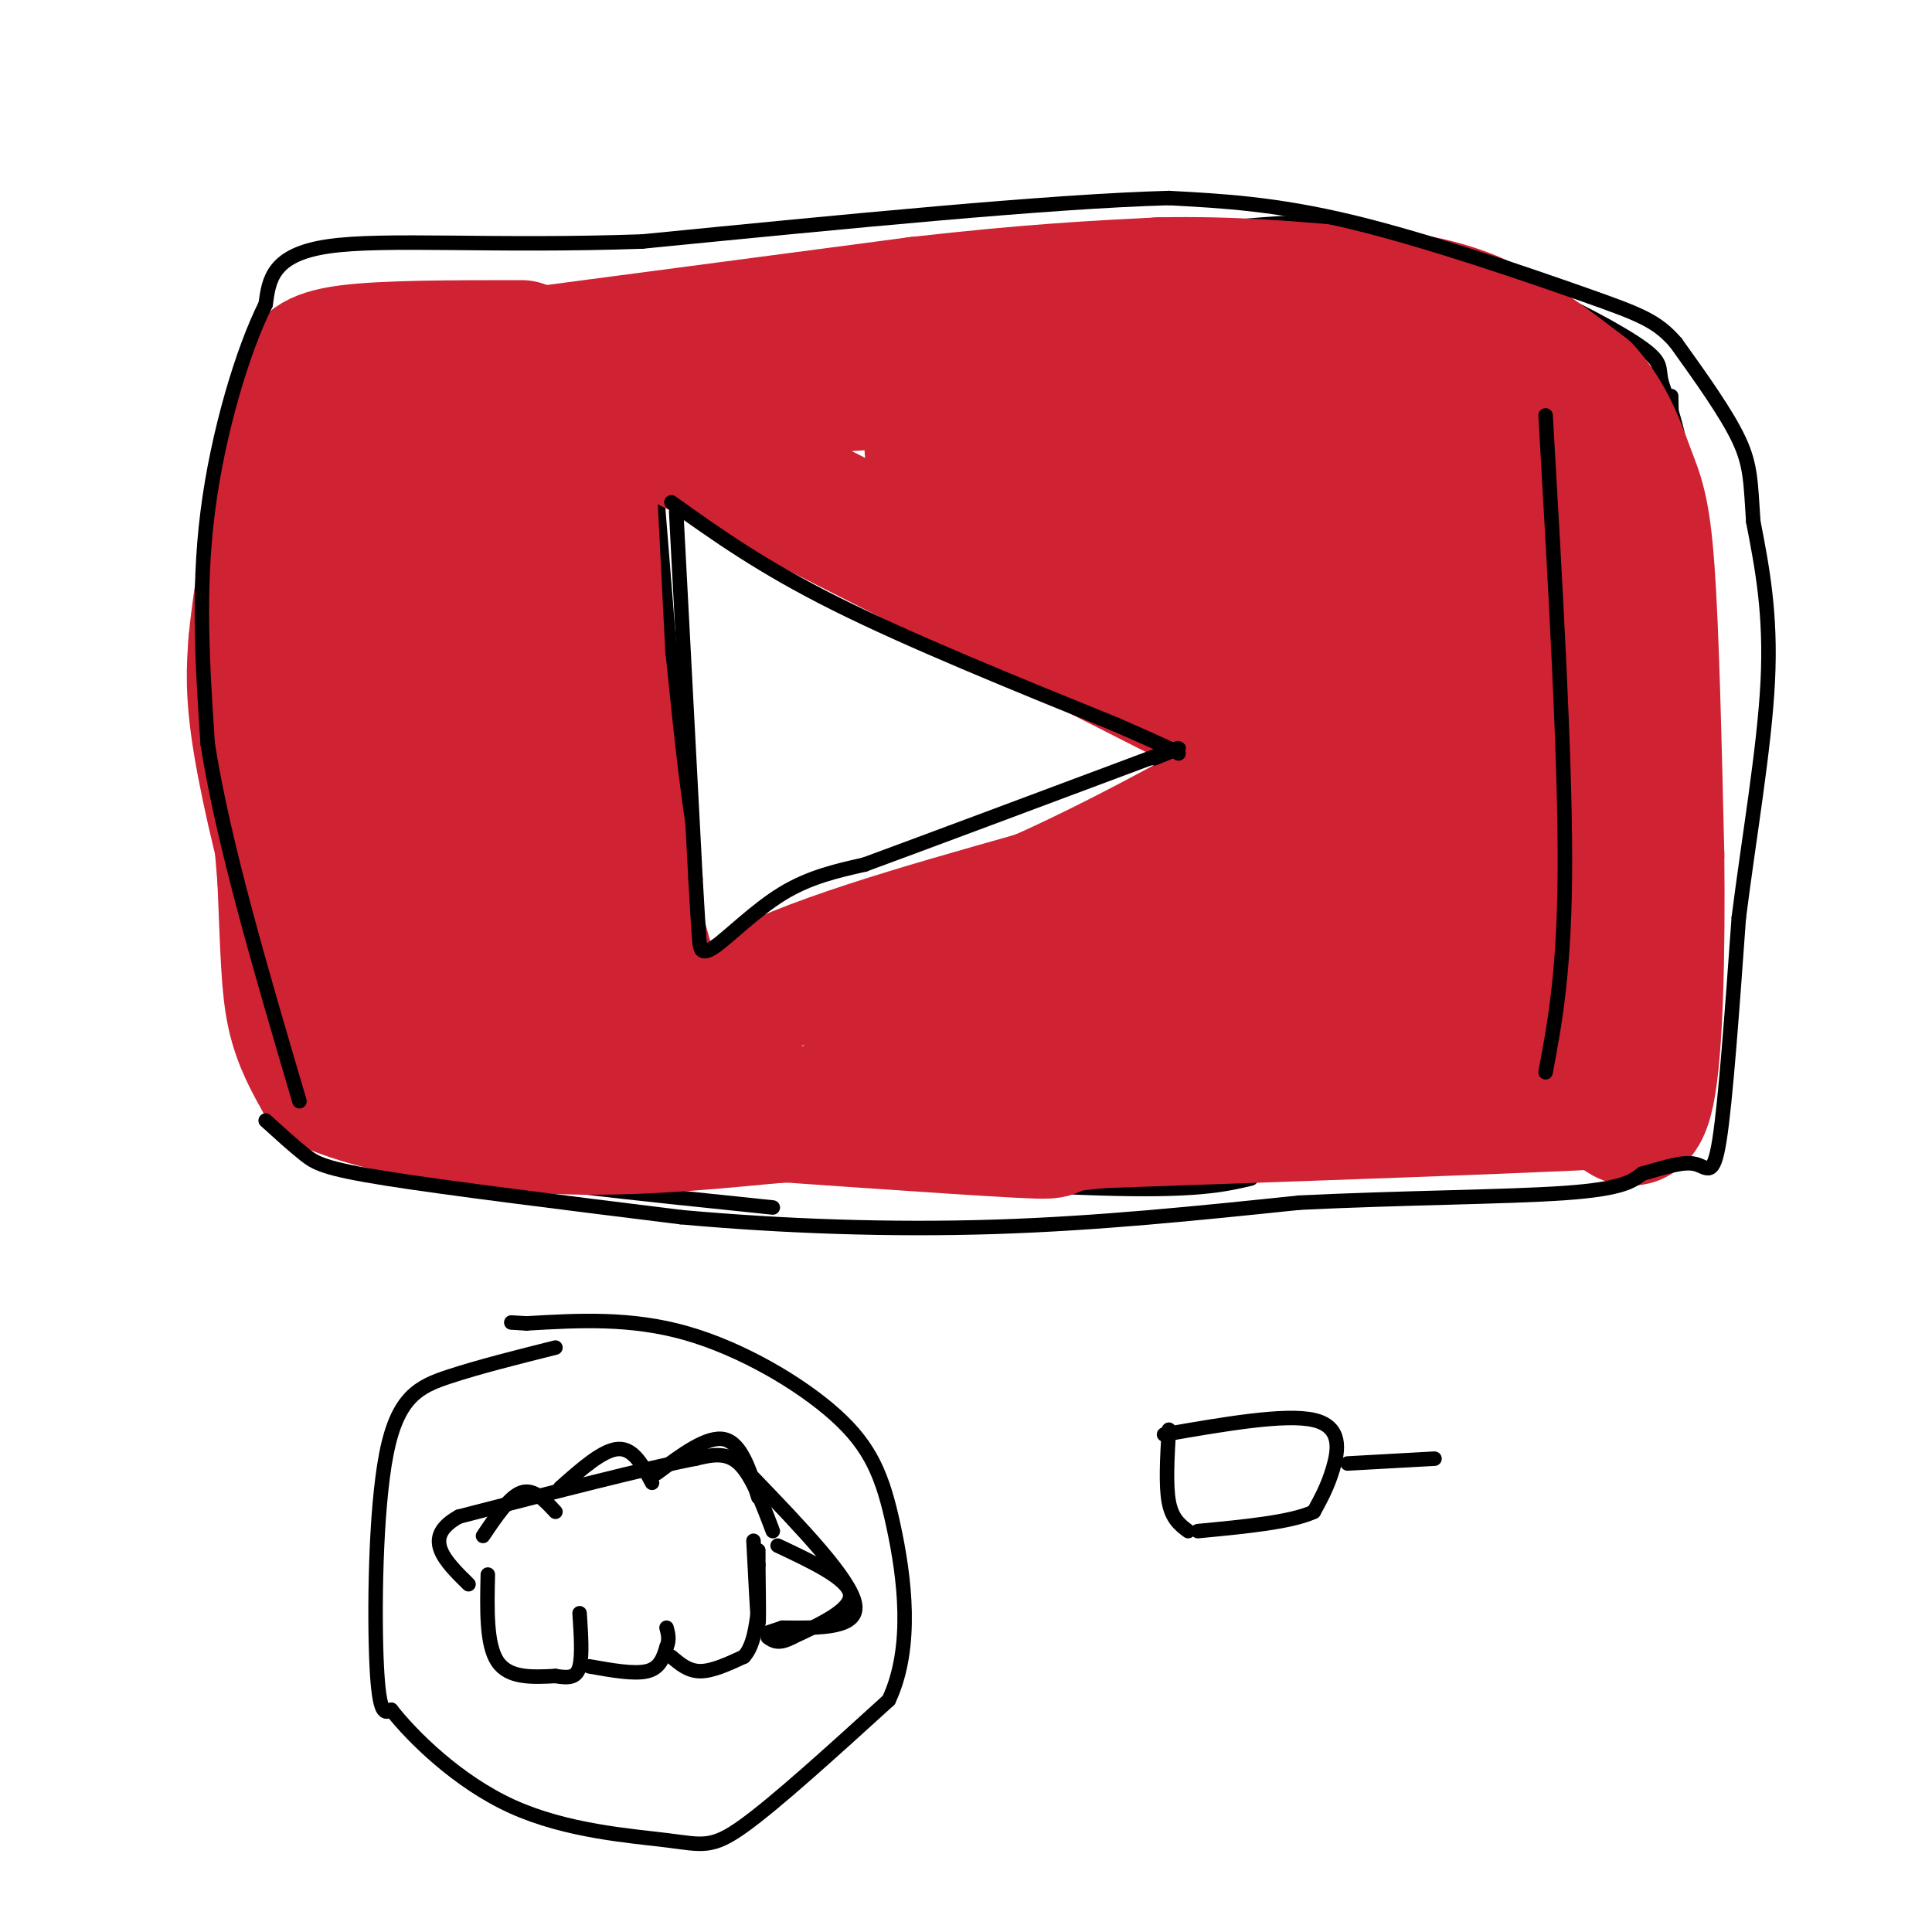 <svg viewBox='0 0 400 400' version='1.1' xmlns='http://www.w3.org/2000/svg' xmlns:xlink='http://www.w3.org/1999/xlink'><g fill='none' stroke='#000000' stroke-width='3' stroke-linecap='round' stroke-linejoin='round'><path d='M54,94c-1.000,19.833 -2.000,39.667 -1,63c1.000,23.333 4.000,50.167 7,77'/><path d='M61,231c4.750,3.417 9.500,6.833 26,10c16.500,3.167 44.750,6.083 73,9'/><path d='M135,240c35.667,2.667 71.333,5.333 92,6c20.667,0.667 26.333,-0.667 32,-2'/><path d='M252,243c0.000,0.000 72.000,-5.000 72,-5'/><path d='M348,233c2.000,-1.167 4.000,-2.333 4,-23c0.000,-20.667 -2.000,-60.833 -4,-101'/><path d='M346,82c0.500,28.583 1.000,57.167 0,79c-1.000,21.833 -3.500,36.917 -6,52'/><path d='M346,209c2.487,-9.143 4.975,-18.286 6,-28c1.025,-9.714 0.589,-19.998 0,-35c-0.589,-15.002 -1.329,-34.722 -3,-47c-1.671,-12.278 -4.273,-17.116 -5,-20c-0.727,-2.884 0.420,-3.815 -4,-7c-4.420,-3.185 -14.406,-8.624 -25,-13c-10.594,-4.376 -21.797,-7.688 -33,-11'/><path d='M282,48c-7.311,-2.378 -9.089,-2.822 -37,0c-27.911,2.822 -81.956,8.911 -136,15'/><path d='M105,64c-12.339,0.702 -24.679,1.405 -32,3c-7.321,1.595 -9.625,4.083 -12,7c-2.375,2.917 -4.821,6.262 -5,13c-0.179,6.738 1.911,16.869 4,27'/><path d='M136,102c0.000,0.000 7.000,87.000 7,87'/><path d='M139,99c32.750,12.583 65.500,25.167 85,34c19.500,8.833 25.750,13.917 32,19'/><path d='M149,196c0.000,0.000 102.000,-36.000 102,-36'/></g>
<g fill='none' stroke='#cf2233' stroke-width='28' stroke-linecap='round' stroke-linejoin='round'><path d='M115,95c-2.899,-6.667 -5.798,-13.333 -1,12c4.798,25.333 17.292,82.667 16,80c-1.292,-2.667 -16.369,-65.333 -21,-80c-4.631,-14.667 1.185,18.667 7,52'/><path d='M116,159c3.508,22.489 8.776,52.712 7,38c-1.776,-14.712 -10.598,-74.359 -15,-97c-4.402,-22.641 -4.386,-8.275 -3,14c1.386,22.275 4.142,52.459 5,65c0.858,12.541 -0.184,7.440 -2,-8c-1.816,-15.440 -4.408,-41.220 -7,-67'/><path d='M101,104c-0.875,14.483 0.437,84.190 -1,86c-1.437,1.810 -5.622,-64.278 -9,-89c-3.378,-24.722 -5.948,-8.079 -6,19c-0.052,27.079 2.414,64.594 2,74c-0.414,9.406 -3.707,-9.297 -7,-28'/><path d='M80,166c-1.188,-17.081 -0.659,-45.785 -1,-57c-0.341,-11.215 -1.553,-4.943 -3,0c-1.447,4.943 -3.128,8.555 -3,22c0.128,13.445 2.064,36.722 4,60'/><path d='M67,87c2.250,-3.000 4.500,-6.000 11,-7c6.500,-1.000 17.250,0.000 28,1'/><path d='M89,80c25.250,0.583 50.500,1.167 76,0c25.500,-1.167 51.250,-4.083 77,-7'/><path d='M242,73c19.667,-1.667 30.333,-2.333 41,-3'/><path d='M99,75c0.000,0.000 91.000,-12.000 91,-12'/><path d='M190,63c23.500,-2.667 36.750,-3.333 50,-4'/><path d='M240,59c15.167,-0.333 28.083,0.833 41,2'/><path d='M281,61c11.222,1.022 18.778,2.578 26,6c7.222,3.422 14.111,8.711 21,14'/><path d='M328,81c5.071,5.524 7.250,12.333 9,17c1.750,4.667 3.071,7.190 4,20c0.929,12.810 1.464,35.905 2,59'/><path d='M343,177c0.222,19.978 -0.222,40.422 -2,49c-1.778,8.578 -4.889,5.289 -8,2'/><path d='M333,228c-18.833,1.000 -61.917,2.500 -105,4'/><path d='M228,232c-16.200,1.333 -4.200,2.667 -17,2c-12.800,-0.667 -50.400,-3.333 -88,-6'/><path d='M123,228c-21.333,-2.333 -30.667,-5.167 -40,-8'/><path d='M83,220c-8.561,-3.161 -9.965,-7.064 -12,-11c-2.035,-3.936 -4.702,-7.906 -8,-18c-3.298,-10.094 -7.228,-26.313 -9,-37c-1.772,-10.687 -1.386,-15.844 -1,-21'/><path d='M53,133c1.000,-10.667 4.000,-26.833 7,-43'/><path d='M93,120c2.494,16.447 4.987,32.894 8,45c3.013,12.106 6.545,19.871 9,27c2.455,7.129 3.833,13.622 10,19c6.167,5.378 17.122,9.640 15,9c-2.122,-0.640 -17.321,-6.183 -24,-7c-6.679,-0.817 -4.840,3.091 -3,7'/><path d='M108,220c-0.500,1.167 -0.250,0.583 0,0'/><path d='M108,72c-14.250,0.000 -28.500,0.000 -36,1c-7.500,1.000 -8.250,3.000 -9,5'/><path d='M63,78c-3.089,7.089 -6.311,22.311 -7,41c-0.689,18.689 1.156,40.844 3,63'/><path d='M59,182c0.644,15.400 0.756,22.400 2,28c1.244,5.600 3.622,9.800 6,14'/><path d='M67,224c8.533,4.267 26.867,7.933 44,9c17.133,1.067 33.067,-0.467 49,-2'/><path d='M160,231c18.833,-1.167 41.417,-3.083 64,-5'/><path d='M121,81c0.000,0.000 6.000,119.000 6,119'/><path d='M127,200c1.333,22.500 1.667,19.250 2,16'/><path d='M124,138c1.667,16.333 3.333,32.667 6,46c2.667,13.333 6.333,23.667 10,34'/><path d='M140,218c1.956,3.778 1.844,-3.778 14,-11c12.156,-7.222 36.578,-14.111 61,-21'/><path d='M215,186c21.667,-9.667 45.333,-23.333 69,-37'/><path d='M121,81c0.000,0.000 132.000,67.000 132,67'/><path d='M253,148c23.833,12.000 17.417,8.500 11,5'/><path d='M193,93c34.590,20.215 69.180,40.431 79,44c9.820,3.569 -5.131,-9.507 -17,-19c-11.869,-9.493 -20.657,-15.402 -31,-21c-10.343,-5.598 -22.241,-10.885 -20,-8c2.241,2.885 18.620,13.943 35,25'/><path d='M239,114c16.798,9.409 41.293,20.431 51,24c9.707,3.569 4.625,-0.315 -2,-8c-6.625,-7.685 -14.792,-19.170 -25,-28c-10.208,-8.830 -22.458,-15.006 -26,-15c-3.542,0.006 1.623,6.192 16,16c14.377,9.808 37.967,23.237 42,22c4.033,-1.237 -11.491,-17.141 -22,-26c-10.509,-8.859 -16.003,-10.674 -19,-11c-2.997,-0.326 -3.499,0.837 -4,2'/><path d='M250,90c0.342,1.959 3.198,5.858 7,10c3.802,4.142 8.551,8.529 20,12c11.449,3.471 29.600,6.027 37,6c7.400,-0.027 4.049,-2.636 0,-9c-4.049,-6.364 -8.798,-16.484 -15,-23c-6.202,-6.516 -13.858,-9.427 -18,-10c-4.142,-0.573 -4.769,1.191 1,7c5.769,5.809 17.935,15.661 25,21c7.065,5.339 9.028,6.163 8,2c-1.028,-4.163 -5.046,-13.313 -8,-19c-2.954,-5.687 -4.844,-7.911 -7,-9c-2.156,-1.089 -4.578,-1.045 -7,-1'/><path d='M293,77c-1.211,1.116 -0.739,4.406 -1,8c-0.261,3.594 -1.255,7.492 8,17c9.255,9.508 28.759,24.625 35,36c6.241,11.375 -0.781,19.008 -7,28c-6.219,8.992 -11.636,19.344 -13,16c-1.364,-3.344 1.325,-20.384 1,-32c-0.325,-11.616 -3.662,-17.808 -7,-24'/><path d='M309,126c-1.918,-2.761 -3.212,2.338 -4,8c-0.788,5.662 -1.071,11.887 0,22c1.071,10.113 3.494,24.114 6,24c2.506,-0.114 5.094,-14.341 6,-23c0.906,-8.659 0.130,-11.749 -1,-13c-1.130,-1.251 -2.613,-0.663 -4,1c-1.387,1.663 -2.679,4.400 -4,12c-1.321,7.600 -2.672,20.064 -2,28c0.672,7.936 3.366,11.344 7,15c3.634,3.656 8.209,7.561 11,8c2.791,0.439 3.797,-2.589 2,-7c-1.797,-4.411 -6.399,-10.206 -11,-16'/><path d='M315,185c-3.049,-1.239 -5.170,3.664 -6,7c-0.830,3.336 -0.369,5.105 0,8c0.369,2.895 0.647,6.918 2,10c1.353,3.082 3.782,5.224 6,6c2.218,0.776 4.227,0.184 6,-1c1.773,-1.184 3.312,-2.962 4,-6c0.688,-3.038 0.526,-7.337 -2,-13c-2.526,-5.663 -7.414,-12.689 -10,-17c-2.586,-4.311 -2.868,-5.908 -9,-7c-6.132,-1.092 -18.112,-1.681 -24,-1c-5.888,0.681 -5.684,2.632 -7,7c-1.316,4.368 -4.153,11.152 -4,18c0.153,6.848 3.296,13.760 7,17c3.704,3.240 7.969,2.809 11,2c3.031,-0.809 4.829,-1.996 7,-4c2.171,-2.004 4.716,-4.826 6,-11c1.284,-6.174 1.307,-15.701 1,-21c-0.307,-5.299 -0.945,-6.371 -3,-8c-2.055,-1.629 -5.528,-3.814 -9,-6'/><path d='M291,165c-4.501,-0.718 -11.253,0.488 -17,2c-5.747,1.512 -10.490,3.329 -16,8c-5.510,4.671 -11.789,12.194 -15,16c-3.211,3.806 -3.356,3.895 -1,7c2.356,3.105 7.213,9.227 10,12c2.787,2.773 3.506,2.198 13,0c9.494,-2.198 27.765,-6.020 22,-7c-5.765,-0.980 -35.566,0.882 -60,5c-24.434,4.118 -43.501,10.493 -47,13c-3.499,2.507 8.572,1.145 19,-1c10.428,-2.145 19.214,-5.072 28,-8'/><path d='M227,212c18.397,-3.507 50.388,-8.274 55,-10c4.612,-1.726 -18.156,-0.411 -46,4c-27.844,4.411 -60.766,11.918 -51,11c9.766,-0.918 62.219,-10.262 85,-16c22.781,-5.738 15.891,-7.869 9,-10'/><path d='M279,191c4.500,-3.833 11.250,-8.417 18,-13'/></g>
<g fill='none' stroke='#000000' stroke-width='3' stroke-linecap='round' stroke-linejoin='round'><path d='M140,106c0.000,0.000 4.000,76.000 4,76'/><path d='M144,182c0.833,14.772 0.914,13.702 1,14c0.086,0.298 0.177,1.965 3,0c2.823,-1.965 8.378,-7.561 14,-11c5.622,-3.439 11.311,-4.719 17,-6'/><path d='M179,179c12.667,-4.667 35.833,-13.333 59,-22'/><path d='M238,157c10.000,-3.667 5.500,-1.833 1,0'/><path d='M139,104c9.333,6.667 18.667,13.333 34,21c15.333,7.667 36.667,16.333 58,25'/><path d='M231,150c11.833,5.167 12.417,5.583 13,6'/><path d='M320,86c2.000,34.667 4.000,69.333 4,92c0.000,22.667 -2.000,33.333 -4,44'/><path d='M55,232c2.844,2.578 5.689,5.156 8,7c2.311,1.844 4.089,2.956 17,5c12.911,2.044 36.956,5.022 61,8'/><path d='M141,252c21.133,1.911 43.467,2.689 65,2c21.533,-0.689 42.267,-2.844 63,-5'/><path d='M269,249c21.311,-1.044 43.089,-1.156 55,-2c11.911,-0.844 13.956,-2.422 16,-4'/><path d='M340,243c4.714,-1.321 8.500,-2.625 11,-2c2.500,0.625 3.714,3.179 5,-5c1.286,-8.179 2.643,-27.089 4,-46'/><path d='M360,190c2.089,-16.578 5.311,-35.022 6,-49c0.689,-13.978 -1.156,-23.489 -3,-33'/><path d='M363,108c-0.556,-8.022 -0.444,-11.578 -3,-17c-2.556,-5.422 -7.778,-12.711 -13,-20'/><path d='M347,71c-3.905,-4.524 -7.167,-5.833 -19,-10c-11.833,-4.167 -32.238,-11.190 -48,-15c-15.762,-3.810 -26.881,-4.405 -38,-5'/><path d='M242,41c-24.500,0.667 -66.750,4.833 -109,9'/><path d='M133,50c-30.822,1.089 -53.378,-0.689 -65,1c-11.622,1.689 -12.311,6.844 -13,12'/><path d='M55,63c-4.689,9.289 -9.911,26.511 -12,43c-2.089,16.489 -1.044,32.244 0,48'/><path d='M43,154c3.167,20.333 11.083,47.167 19,74'/><path d='M101,326c-0.167,7.250 -0.333,14.500 2,18c2.333,3.500 7.167,3.250 12,3'/><path d='M115,347c2.978,0.511 4.422,0.289 5,-2c0.578,-2.289 0.289,-6.644 0,-11'/><path d='M122,345c4.667,0.833 9.333,1.667 12,1c2.667,-0.667 3.333,-2.833 4,-5'/><path d='M138,341c0.667,-1.500 0.333,-2.750 0,-4'/><path d='M139,343c1.750,1.500 3.500,3.000 6,3c2.500,0.000 5.750,-1.500 9,-3'/><path d='M154,343c2.000,-2.167 2.500,-6.083 3,-10'/><path d='M161,320c7.250,3.417 14.500,6.833 15,10c0.500,3.167 -5.750,6.083 -12,9'/><path d='M164,339c-2.833,1.500 -3.917,0.750 -5,0'/><path d='M160,317c-2.167,-5.750 -4.333,-11.500 -7,-14c-2.667,-2.500 -5.833,-1.750 -9,-1'/><path d='M144,302c-9.667,1.833 -29.333,6.917 -49,12'/><path d='M95,314c-7.833,4.333 -2.917,9.167 2,14'/><path d='M115,279c-7.905,1.982 -15.810,3.964 -22,6c-6.190,2.036 -10.667,4.125 -13,16c-2.333,11.875 -2.524,33.536 -2,44c0.524,10.464 1.762,9.732 3,9'/><path d='M81,354c4.346,5.533 13.711,14.864 25,20c11.289,5.136 24.501,6.075 32,7c7.499,0.925 9.285,1.836 16,-3c6.715,-4.836 18.357,-15.418 30,-26'/><path d='M184,352c5.206,-11.046 3.220,-25.662 1,-36c-2.220,-10.338 -4.675,-16.399 -12,-23c-7.325,-6.601 -19.522,-13.743 -31,-17c-11.478,-3.257 -22.239,-2.628 -33,-2'/><path d='M109,274c-5.500,-0.333 -2.750,-0.167 0,0'/><path d='M100,318c2.750,-4.083 5.500,-8.167 8,-9c2.500,-0.833 4.750,1.583 7,4'/><path d='M116,308c4.417,-3.917 8.833,-7.833 12,-8c3.167,-0.167 5.083,3.417 7,7'/><path d='M136,305c5.250,-3.917 10.500,-7.833 14,-7c3.500,0.833 5.250,6.417 7,12'/><path d='M156,319c0.417,8.083 0.833,16.167 1,17c0.167,0.833 0.083,-5.583 0,-12'/><path d='M157,324c0.000,-2.500 0.000,-2.750 0,-3'/><path d='M156,306c10.000,10.417 20.000,20.833 21,26c1.000,5.167 -7.000,5.083 -15,5'/><path d='M162,337c-3.000,1.000 -3.000,1.000 -3,1'/><path d='M242,296c-0.333,5.750 -0.667,11.500 0,15c0.667,3.500 2.333,4.750 4,6'/><path d='M241,297c12.556,-2.178 25.111,-4.356 31,-3c5.889,1.356 5.111,6.244 4,10c-1.111,3.756 -2.556,6.378 -4,9'/><path d='M272,313c-4.667,2.167 -14.333,3.083 -24,4'/><path d='M279,303c0.000,0.000 18.000,-1.000 18,-1'/></g>
</svg>